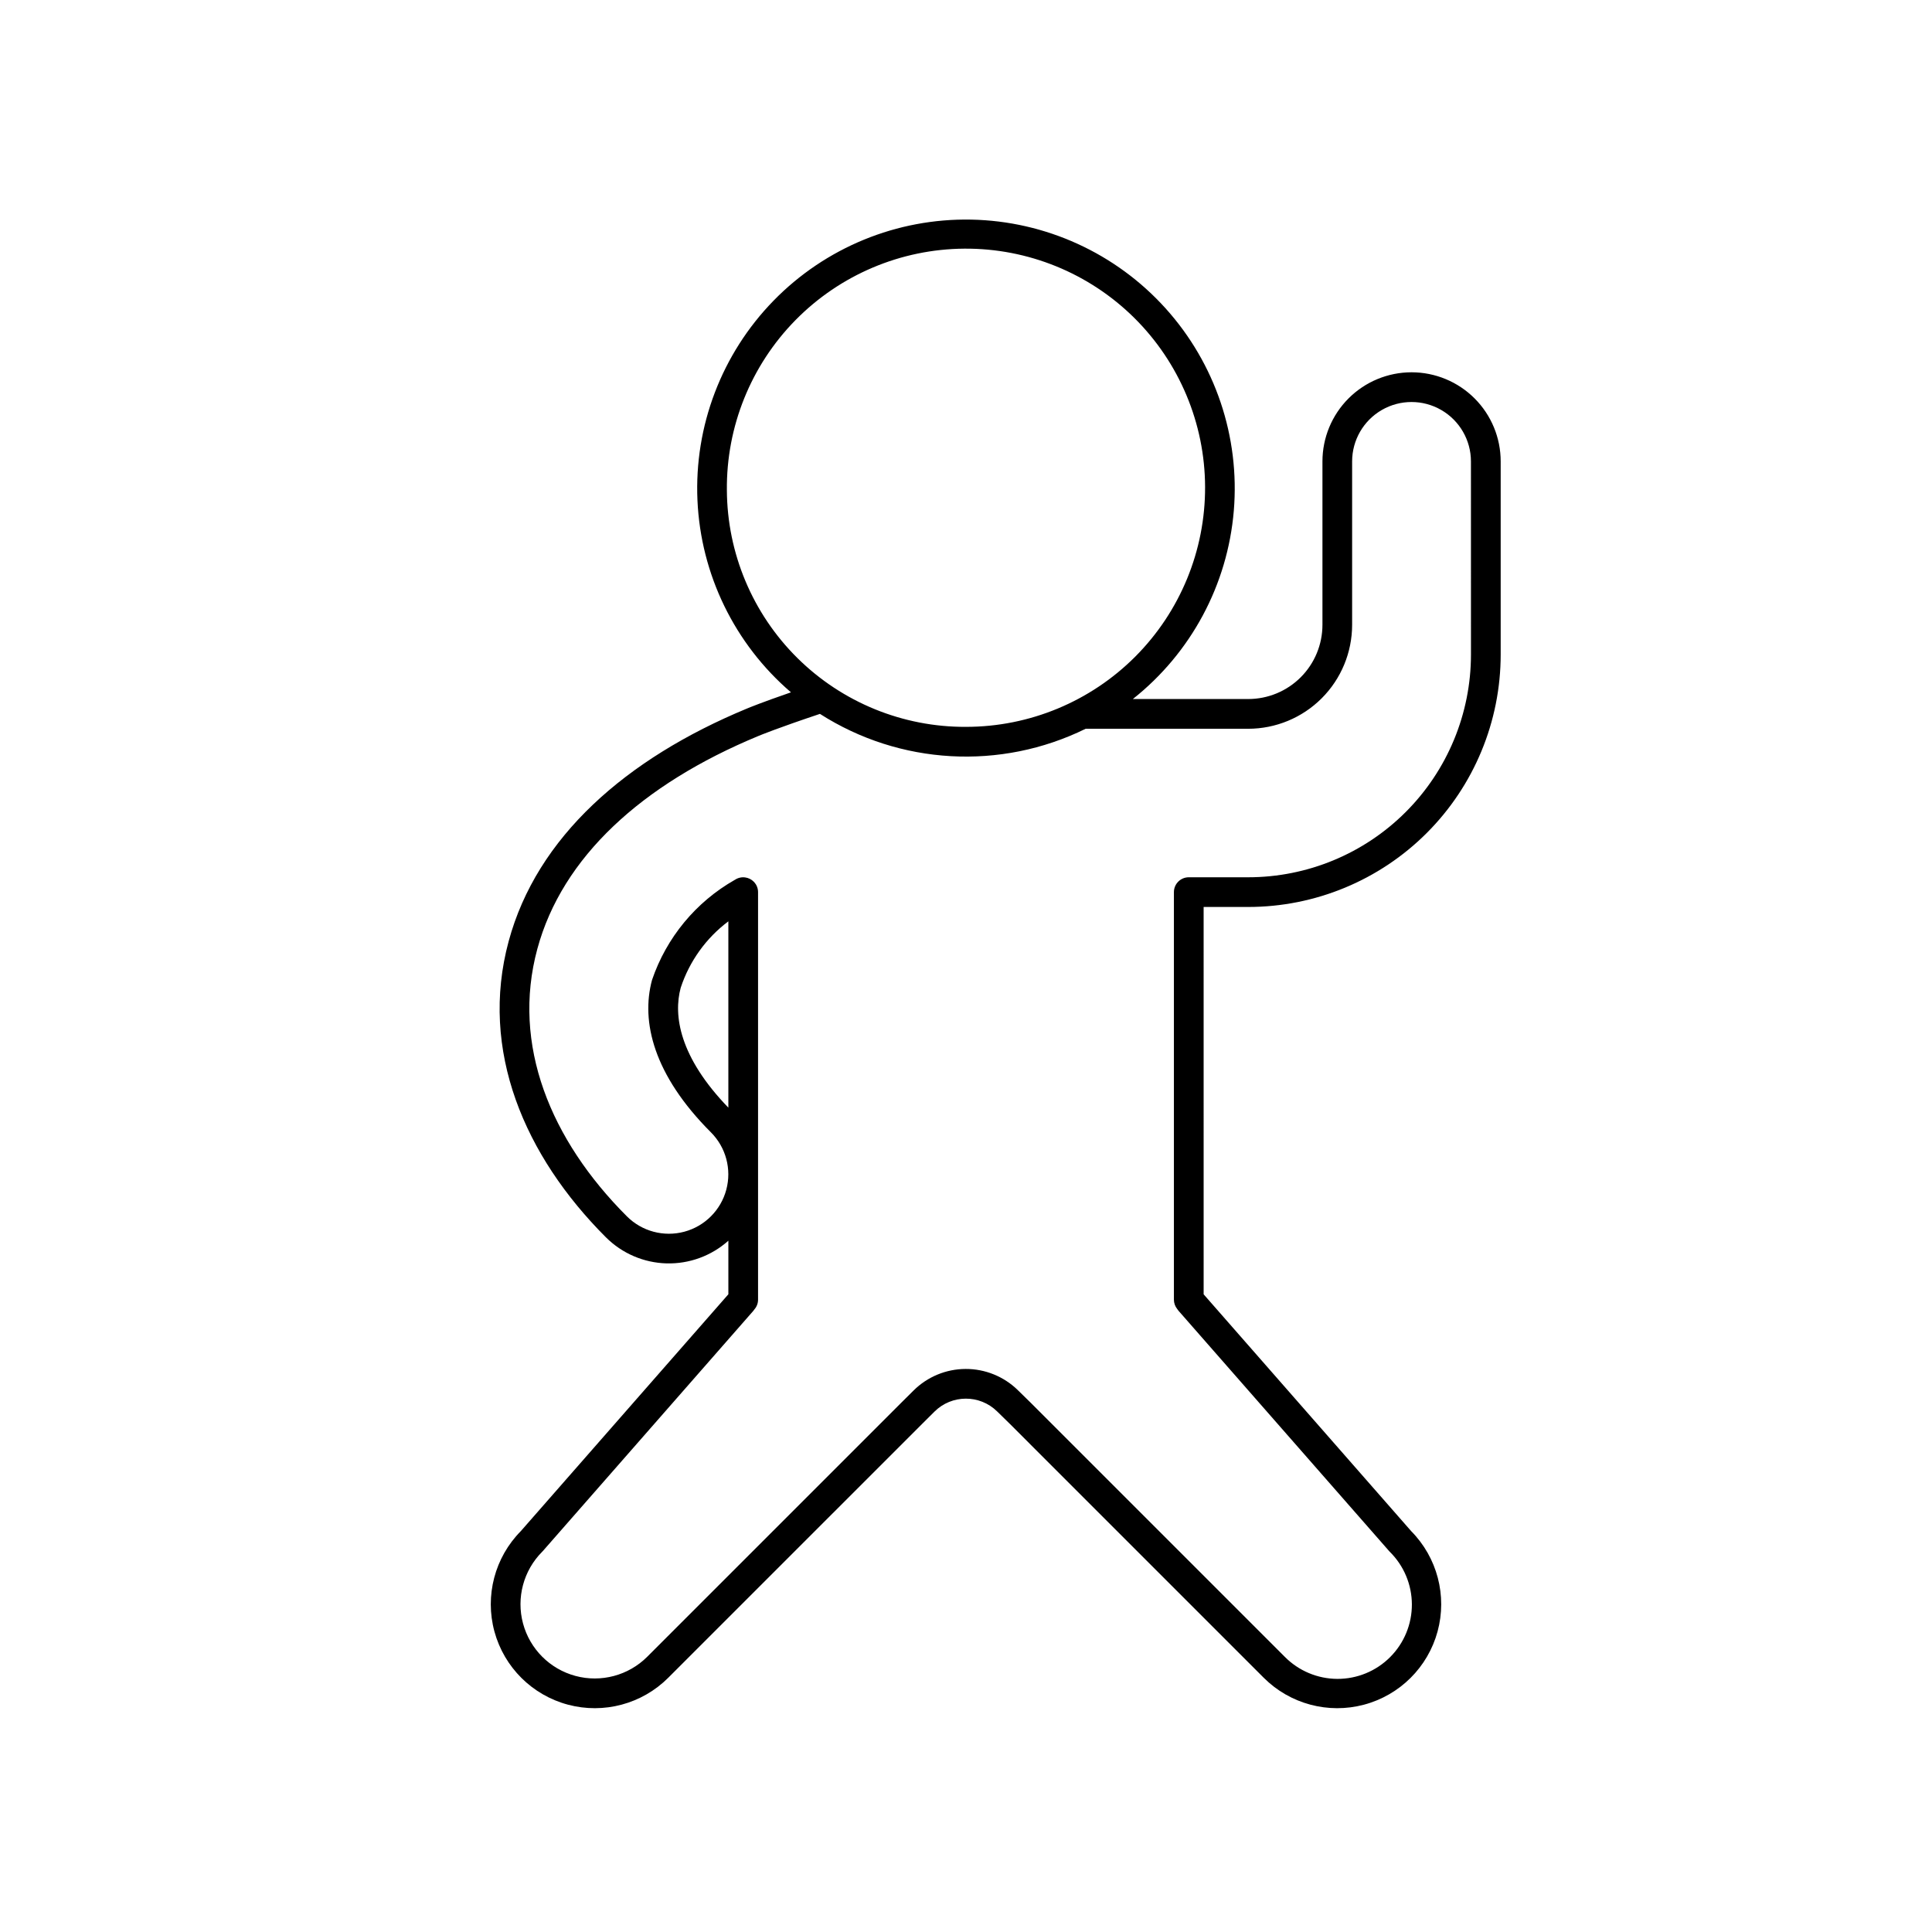 <?xml version="1.0" encoding="UTF-8"?>
<!-- Uploaded to: SVG Repo, www.svgrepo.com, Generator: SVG Repo Mixer Tools -->
<svg fill="#000000" width="800px" height="800px" version="1.1" viewBox="144 144 512 512" xmlns="http://www.w3.org/2000/svg">
 <path d="m518.08 242.66c-6.262 0-12.27 2.488-16.699 6.918-4.43 4.43-6.918 10.434-6.918 16.699v43.297-0.004c0 5.223-2.07 10.227-5.762 13.918-3.691 3.691-8.695 5.762-13.918 5.762h-30.57 0.004c15.426-12.219 25.113-30.277 26.754-49.891s-4.902-39.031-18.086-53.648c-13.18-14.613-31.82-23.125-51.5-23.512-19.676-0.383-38.637 7.391-52.383 21.48-13.742 14.086-21.043 33.234-20.168 52.898 0.871 19.66 9.844 38.086 24.781 50.898-7.715 2.664-11.059 4.047-11.691 4.309-32.066 13.289-55.66 34.043-63.125 61.664-7.824 28.945 4.254 56.934 25.777 78.457h0.004c4.269 4.266 10.008 6.738 16.043 6.906 6.035 0.164 11.902-1.984 16.402-6.008v14.195l-55.004 62.766c-6.902 6.984-9.566 17.117-6.992 26.598 2.574 9.477 10.004 16.867 19.492 19.395 9.488 2.531 19.609-0.184 26.559-7.121l67.281-67.277 0.008-0.008 3.281-3.262c4.582-4.551 11.965-4.582 16.582-0.066l3.414 3.34 67.27 67.273c6.953 6.938 17.07 9.652 26.562 7.121 9.488-2.527 16.914-9.918 19.492-19.395 2.574-9.48-0.09-19.613-6.992-26.598l-55-62.758-0.004-102.65h11.809c17.746 0 34.766-7.051 47.316-19.598 12.547-12.547 19.598-29.566 19.598-47.312v-51.168c0-6.266-2.488-12.27-6.918-16.699-4.43-4.43-10.438-6.918-16.699-6.918zm-181.45 31.238c-0.168-16.84 6.375-33.059 18.184-45.066s27.91-18.824 44.754-18.938 33.039 6.484 45.008 18.332c11.969 11.852 18.727 27.977 18.785 44.82 0.055 16.844-6.594 33.016-18.484 44.945-11.891 11.93-28.039 18.633-44.883 18.633-16.719 0.086-32.789-6.477-44.672-18.238-11.883-11.766-18.605-27.766-18.691-44.488zm0.391 163.64c-12.992-13.43-14.605-24.449-12.629-31.766 2.309-7.023 6.715-13.172 12.629-17.609zm196.8-120.09c0 15.656-6.223 30.676-17.293 41.746-11.074 11.074-26.09 17.293-41.75 17.293h-15.742c-2.176 0-3.938 1.762-3.938 3.938v108c0 0.883 0.297 1.738 0.844 2.43 0.109 0.176 0.23 0.34 0.363 0.496l55.828 63.699 0.176 0.188c3.731 3.684 5.836 8.699 5.852 13.941 0.016 5.242-2.059 10.27-5.766 13.977-3.703 3.707-8.734 5.781-13.977 5.766-5.238-0.02-10.258-2.125-13.941-5.852l-67.316-67.316-3.43-3.356v-0.004c-3.699-3.613-8.668-5.629-13.84-5.609s-10.125 2.074-13.793 5.719l-3.301 3.277-67.285 67.285v0.004c-4.977 4.957-12.215 6.891-19 5.07-6.785-1.82-12.082-7.121-13.906-13.902-1.82-6.785 0.113-14.027 5.07-19l0.18-0.191 55.746-63.617c0.117-0.133 0.223-0.273 0.316-0.422 0.629-0.715 0.973-1.633 0.973-2.582v-108l-0.008-0.191-0.008-0.148-0.031-0.254-0.02-0.125-0.059-0.266-0.027-0.109c-0.027-0.098-0.059-0.188-0.094-0.281l-0.027-0.078c-0.043-0.109-0.09-0.211-0.141-0.312l-0.016-0.035c-0.059-0.113-0.125-0.227-0.191-0.332l-0.004-0.008-0.012-0.004c-0.07-0.109-0.148-0.215-0.23-0.316l-0.008-0.008h0.004c-0.082-0.102-0.168-0.199-0.262-0.293h-0.004l0.004-0.004c-0.617-0.625-1.43-1.027-2.305-1.137l-0.059-0.008-0.242-0.016-0.152-0.008-0.047-0.004-0.164 0.008-0.184 0.008-0.211 0.027-0.168 0.027-0.219 0.051-0.156 0.039-0.223 0.074-0.141 0.051-0.223 0.102-0.129 0.062-0.227 0.133-0.09 0.055-0.051 0.031-0.016 0.008h-0.008c-10.324 5.863-18.137 15.312-21.953 26.559-2.981 11.027 0.43 25.172 15.613 40.355 3.977 3.977 5.531 9.773 4.074 15.207s-5.699 9.676-11.133 11.133c-5.434 1.453-11.23-0.098-15.207-4.074-20.27-20.27-30.598-45.488-23.746-70.836 6.578-24.348 27.672-43.652 58.539-56.445 0.562-0.234 5.062-2.098 16.363-5.879 21.168 13.535 47.871 15.031 70.418 3.945h43.062c7.309 0 14.316-2.902 19.484-8.07s8.07-12.176 8.07-19.484v-43.293c0-5.625 3-10.824 7.871-13.637 4.871-2.812 10.871-2.812 15.742 0 4.871 2.812 7.875 8.012 7.875 13.637z" fill-rule="evenodd"/>
</svg>